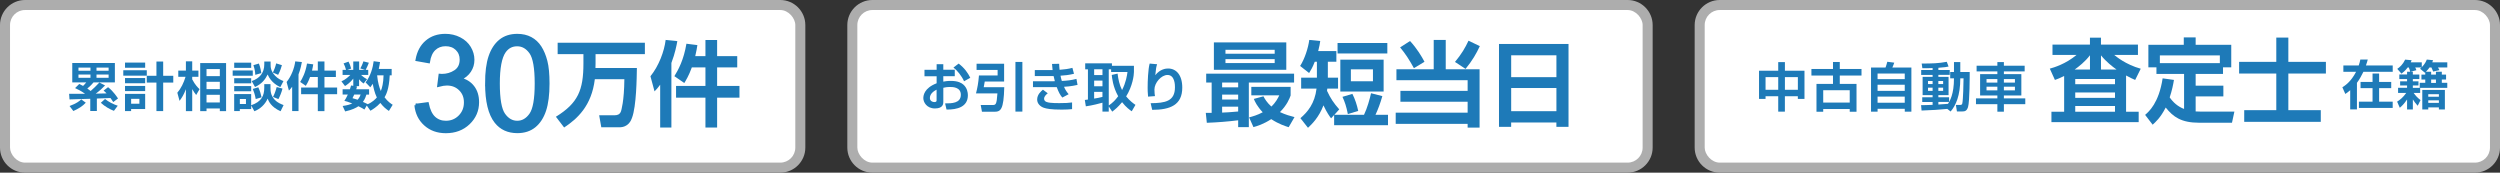 <?xml version="1.0" encoding="UTF-8"?>
<svg id="_レイヤー_2" data-name="レイヤー 2" xmlns="http://www.w3.org/2000/svg" viewBox="0 0 997.85 68.91">
  <rect x="0" y="0" width="997.85" height="68.91" fill="#333333" stroke="none"/>
  <defs>
    <style>
      .cls-1 {
        stroke: #1e7ab8;
        stroke-miterlimit: 10;
        stroke-width: 1.14px;
      }

      .cls-1, .cls-2 {
        fill: #1e7ab8;
      }

      .cls-3 {
        opacity: .6;
      }

      .cls-2, .cls-4 {
        stroke-width: 0px;
      }

      .cls-4 {
        fill: #fff;
      }
    </style>
  </defs>
  <g id="_レイヤー_1-2" data-name="レイヤー 1">
    <g class="cls-3">
      <rect class="cls-4" x="2" y="2" width="317.44" height="64.91" rx="8" ry="8"/>
      <path class="cls-4" d="M311.44,4c3.3,0,6,2.7,6,6v48.91c0,3.3-2.7,6-6,6H10c-3.3,0-6-2.7-6-6V10c0-3.3,2.7-6,6-6h301.44M311.44,0H10C4.49,0,0,4.49,0,10v48.91c0,5.51,4.49,10,10,10h301.44c5.51,0,10-4.49,10-10V10c0-5.51-4.49-10-10-10h0Z"/>
    </g>
    <g class="cls-3">
      <rect class="cls-4" x="340.2" y="2" width="317.44" height="64.91" rx="8" ry="8"/>
      <path class="cls-4" d="M649.64,4c3.3,0,6,2.7,6,6v48.91c0,3.3-2.7,6-6,6h-301.44c-3.3,0-6-2.7-6-6V10c0-3.3,2.7-6,6-6h301.44M649.64,0h-301.44c-5.51,0-10,4.49-10,10v48.91c0,5.51,4.49,10,10,10h301.44c5.51,0,10-4.49,10-10V10c0-5.51-4.49-10-10-10h0Z"/>
    </g>
    <g class="cls-3">
      <rect class="cls-4" x="678.41" y="2" width="317.44" height="64.91" rx="8" ry="8"/>
      <path class="cls-4" d="M987.85,4c3.3,0,6,2.7,6,6v48.91c0,3.3-2.7,6-6,6h-301.44c-3.3,0-6-2.7-6-6V10c0-3.3,2.7-6,6-6h301.44M987.85,0h-301.44c-5.51,0-10,4.49-10,10v48.91c0,5.51,4.49,10,10,10h301.44c5.51,0,10-4.49,10-10V10c0-5.51-4.49-10-10-10h0Z"/>
    </g>
    <rect class="cls-4" x="4" y="4" width="313.44" height="60.91" rx="6" ry="6"/>
    <rect class="cls-4" x="342.2" y="4" width="313.44" height="60.91" rx="6" ry="6"/>
    <rect class="cls-4" x="680.41" y="4" width="313.44" height="60.91" rx="6" ry="6"/>
    <g>
      <path class="cls-2" d="M38.67,44.3h-2.64v-4.87c-1.32.04-7.12.21-8.29.25l-.15-2.23h2.92l3.42-.02c-1.53-1.16-3.09-1.85-3.97-2.27l1.68-1.66c.4.19.65.32,1.51.8.42-.4.65-.65,1.28-1.41h-5.59v-7.73h17.01v7.73h-8.53c-1.13,1.38-2.2,2.22-2.48,2.44.29.21.61.42,1.34.99,1.2-1.05,2.06-1.85,3.48-3.38l2.27,1.16c-1.07,1.13-2.02,2.02-3.72,3.28l4.33-.1c-.46-.5-.82-.82-1.2-1.11l1.79-1.37c2.12,1.62,3.74,4.14,3.97,4.51l-1.91,1.43c-.34-.55-.61-.97-1.11-1.62-.86.02-4.64.19-5.42.21v4.98ZM27.75,42.32c2.79-1.03,3.93-1.95,4.68-2.65l1.81,1.32c-1.28,1.41-2.96,2.42-4.96,3.32l-1.53-2ZM36.11,26.99h-4.79v1.24h4.79v-1.24ZM36.11,29.74h-4.79v1.3h4.79v-1.3ZM43.35,26.99h-4.83v1.24h4.83v-1.24ZM43.35,29.74h-4.83v1.3h4.83v-1.3ZM41.92,39.51c1.51,1.22,3.34,2.12,5.08,2.69l-1.53,2.04c-1.51-.55-3.65-1.74-5.23-3.21l1.68-1.51Z"/>
      <path class="cls-2" d="M49.21,28.04h9.38v2.16h-9.38v-2.16ZM49.9,24.98h8.04v2.06h-8.04v-2.06ZM49.9,31.15h8.04v2.08h-8.04v-2.08ZM49.9,34.3h8.04v2.06h-8.04v-2.06ZM49.9,37.47h8.04v6.05h-5.61v.82h-2.44v-6.87ZM52.34,39.45v1.95h3.3v-1.95h-3.3ZM65.13,32.96v11.38h-2.69v-11.38h-3.86v-2.71h3.86v-5.69h2.69v5.69h4.03v2.71h-4.03Z"/>
      <path class="cls-2" d="M70.78,37.01c1.49-1.74,2.56-3.97,3.28-6.36h-2.9v-2.46h3.04v-3.7h2.52v3.7h2.48v2.46h-2.48v1.03c1.18,2.27,2.37,3.38,2.92,3.91l-1.34,2.33c-.63-.82-.94-1.28-1.58-2.35v8.8h-2.52v-8.78c-.84,2.2-1.57,3.38-2.54,4.66l-.88-3.23ZM90.24,25.17v19.19h-2.5v-1.07h-5.31v1.07h-2.52v-19.19h10.33ZM82.43,27.58v2.81h5.31v-2.81h-5.31ZM82.43,32.66v2.92h5.31v-2.92h-5.31ZM82.43,37.85v3.04h5.31v-3.04h-5.31Z"/>
      <path class="cls-2" d="M92.87,28.13h8.02v2.1h-8.02v-2.1ZM93.48,25.02h6.78v2.08h-6.78v-2.08ZM93.48,31.22h6.78v2.04h-6.78v-2.04ZM100.26,42.07v1.47h-4.54v.8h-2.25v-6.8h6.78v4.47c4.09-1.41,5.23-3.72,5.23-7.05v-1.38h2.48v1.28c0,1.32,0,3.13,1.72,5,1.09,1.15,2.54,1.7,3.51,2.08l-1.2,2.46c-3.82-1.68-4.79-4.07-5.16-5.04-1.05,2.39-3,4.14-5.29,5.04l-1.28-2.31ZM93.48,34.34h6.78v2.1h-6.78v-2.1ZM95.73,39.51v1.99h2.44v-1.99h-2.44ZM105.49,24.56h2.52v1.01c0,1.18,0,2.75,1.8,4.66,1.18,1.26,2.44,1.76,3.34,2.12l-1.26,2.42c-.86-.42-3.67-1.74-5.06-5.04-.97,1.97-2.27,3.7-5.04,5l-1.32-2.37c3.19-1.09,5.02-3.3,5.02-6.68v-1.11ZM103.1,34.85c.59,1.22,1.07,2.81,1.3,3.99l-2.33.69c-.34-1.93-.8-3.15-1.18-4.03l2.2-.65ZM103.33,25.36c.63,1.49.9,3.44.97,3.82l-2.41.69c-.04-.97-.13-2-.74-3.86l2.18-.65ZM112.52,26.01c-.13.42-.65,2.37-1.51,3.86l-2.1-.92c.55-1.07,1.07-2.5,1.32-3.65l2.29.71ZM112.75,35.35c-.34,1.47-1.07,3.19-1.62,4.2l-2.14-.86c.88-1.76,1.3-3.4,1.45-3.95l2.31.61Z"/>
      <path class="cls-2" d="M116.6,34.64c-.55.73-.84,1.07-1.28,1.51l-.92-3.42c1.91-2.37,3.13-5.63,3.44-8.23l2.65.27c-.17.94-.5,2.73-1.34,4.93v14.63h-2.54v-9.7ZM123.76,30.73c-.69,1.91-1.3,2.86-1.7,3.53l-2.25-1.55c.88-1.41,2.12-3.67,2.73-7.35l2.48.32c-.11.65-.19,1.3-.48,2.5h2.31v-3.65h2.65v3.65h4.56v2.56h-4.56v4.2h5.06v2.65h-5.06v6.76h-2.65v-6.76h-6.66v-2.65h6.66v-4.2h-3.09Z"/>
      <path class="cls-2" d="M156.33,27.48v2.6h-.78c-.27,5.69-1.51,7.81-2.06,8.76,1.3,1.74,2.64,2.6,3.25,2.98l-1.51,2.46c-1.2-.8-2.23-1.64-3.42-3.19-1.51,1.66-3.09,2.6-3.95,3.11l-1.47-2.08-.94,1.6c-.59-.38-1.01-.65-2.39-1.32-.97.65-2.39,1.43-5.29,2.08l-1.01-2.18c1.85-.25,2.9-.59,3.84-1.01-1.76-.71-2.58-.9-3.15-1.03.44-.69.88-1.34,1.38-2.52h-2.08v-2.12h2.92c.23-.65.34-1.11.46-1.51l.88.15v-2.88c-1.26,1.6-2.48,2.44-3.3,2.96l-1.43-1.87c1.66-.69,2.94-1.95,3.55-2.56h-3.09v-2.02h1.37c-.29-1.09-.48-1.62-.97-2.58l1.97-.71c.42.8.8,1.78,1.05,2.77l-1.51.52h2.35v-3.36h2.35v3.36h2.37l-1.91-.57c.29-.5.8-1.45,1.24-2.83l2.18.55c-.44,1.18-.71,1.7-1.28,2.86h1.03v2.02h-2.86c1.15,1.05,1.97,1.49,2.37,1.7l-1.37,1.72c-.4-.27-1.07-.8-1.79-1.7v2.75h-1.53l.71.13c-.08.34-.11.48-.31,1.11h5.12v2.12h-1.07c-.19.65-.5,1.66-1.39,2.92.65.27,1.18.52,1.85.86l-.06.11c2.04-.84,3.17-2.08,3.76-2.73-.95-1.95-1.41-4.22-1.62-5.46-.4.63-.69,1.01-.99,1.39l-1.87-1.95c2.02-2.64,2.9-5.94,3.21-8.46l2.54.34c-.11.71-.19,1.34-.5,2.75h5.1ZM141.4,37.72c-.27.61-.48,1.05-.71,1.47.67.19,1.22.34,2.06.61.76-.86,1.01-1.55,1.2-2.08h-2.54ZM150.53,30.08c.29,3,.92,4.98,1.47,6.24.48-1.15,1.03-3.15,1.09-6.24h-2.56Z"/>
    </g>
    <g>
      <g>
        <path class="cls-1" d="M165.96,41.98l4.63-.62c.53,2.62,1.44,4.51,2.71,5.67s2.83,1.74,4.67,1.74c2.18,0,4.02-.75,5.52-2.26,1.5-1.51,2.25-3.38,2.25-5.61s-.69-3.88-2.08-5.26c-1.39-1.38-3.16-2.07-5.3-2.07-.88,0-1.96.17-3.27.51l.51-4.06c.31.03.56.05.75.05,1.97,0,3.75-.51,5.32-1.54,1.58-1.03,2.37-2.61,2.37-4.76,0-1.7-.57-3.1-1.72-4.22-1.15-1.11-2.63-1.67-4.45-1.67s-3.3.57-4.5,1.7c-1.2,1.13-1.97,2.83-2.32,5.09l-4.63-.82c.57-3.1,1.85-5.51,3.86-7.21,2.01-1.71,4.5-2.56,7.48-2.56,2.06,0,3.95.44,5.68,1.33,1.73.88,3.06,2.09,3.97,3.61s1.38,3.15,1.38,4.86-.44,3.11-1.31,4.45c-.87,1.34-2.17,2.4-3.88,3.19,2.23.51,3.96,1.58,5.2,3.2s1.85,3.65,1.85,6.08c0,3.29-1.2,6.08-3.6,8.37s-5.43,3.43-9.1,3.43c-3.31,0-6.06-.99-8.24-2.96-2.19-1.97-3.43-4.53-3.74-7.66Z"/>
        <path class="cls-1" d="M194.18,33.34c0-4.46.46-8.05,1.38-10.76.92-2.72,2.28-4.81,4.09-6.29,1.81-1.47,4.08-2.21,6.83-2.21,2.02,0,3.8.41,5.32,1.22,1.53.81,2.79,1.99,3.78,3.52.99,1.54,1.77,3.4,2.34,5.61.57,2.2.85,5.17.85,8.91,0,4.42-.46,7.99-1.36,10.71-.91,2.72-2.27,4.82-4.08,6.3-1.81,1.48-4.09,2.22-6.85,2.22-3.63,0-6.49-1.3-8.56-3.91-2.49-3.14-3.73-8.25-3.73-15.33ZM198.93,33.34c0,6.19.72,10.31,2.17,12.36s3.24,3.07,5.36,3.07,3.91-1.03,5.36-3.09,2.17-6.17,2.17-12.34-.72-10.33-2.17-12.37c-1.45-2.04-3.25-3.06-5.41-3.06s-3.82.9-5.09,2.7c-1.59,2.3-2.39,6.54-2.39,12.73Z"/>
      </g>
      <g>
        <path class="cls-2" d="M237.42,31.61c-1.29,10.66-6.99,15.8-12.25,19.28l-3.29-4.29c8.81-5.44,10.99-10.58,10.99-21.28v-3.7h-10.29v-4.55h34.82v4.55h-19.69v3.7c0,.78-.04,1.29-.04,1.81h16.54c-.07,3.89-.18,15.25-1.96,19.94-.33.92-1.37,3.74-5.07,3.74h-7.18l-.85-4.81h6.29c.96,0,2-.3,2.44-1.63.07-.26,1.26-3.88,1.33-12.77h-11.8Z"/>
        <path class="cls-2" d="M263.51,33.8c-.96,1.3-1.48,1.89-2.26,2.67l-1.63-6.03c3.37-4.18,5.51-9.92,6.07-14.5l4.66.48c-.3,1.67-.89,4.81-2.37,8.7v25.79h-4.48v-17.1ZM276.13,26.92c-1.22,3.37-2.29,5.03-3,6.22l-3.96-2.74c1.55-2.48,3.74-6.48,4.81-12.95l4.37.55c-.19,1.15-.33,2.29-.85,4.4h4.07v-6.44h4.66v6.44h8.03v4.51h-8.03v7.4h8.92v4.66h-8.92v11.92h-4.66v-11.92h-11.73v-4.66h11.73v-7.4h-5.44Z"/>
      </g>
    </g>
    <g>
      <path class="cls-2" d="M709.76,44.56v-6.15h-5.06v1.07h-2.6v-11.25h7.66v-3.44h2.67v3.44h7.81v11.25h-2.65v-1.07h-5.17v6.15h-2.67ZM704.7,30.78v5.06h5.06v-5.06h-5.06ZM712.43,30.78v5.06h5.17v-5.06h-5.17Z"/>
      <path class="cls-2" d="M731.62,33.49v-3.34h-8.61v-2.62h8.61v-2.79h2.71v2.79h8.67v2.62h-8.67v3.34h6.68v11.11h-2.71v-1.09h-10.58v1.09h-2.69v-11.11h6.59ZM727.72,36.01v4.93h10.58v-4.93h-10.58Z"/>
      <path class="cls-2" d="M760.27,44.56v-1.13h-10.85v1.13h-2.62v-17.6h5.79c.31-.86.44-1.28.71-2.31l2.77.36c-.21.61-.52,1.47-.76,1.95h7.6v17.6h-2.65ZM749.41,29.36v2.22h10.85v-2.22h-10.85ZM749.41,33.83v2.44h10.85v-2.44h-10.85ZM749.41,38.55v2.46h10.85v-2.46h-10.85Z"/>
      <path class="cls-2" d="M777.22,43.47c-3.7.38-5.46.44-10.25.65l-.19-2.16c1.13,0,2.1,0,4.6-.11v-1.15h-4.14v-1.87h4.14v-.86h-3.99v-7.29h3.99v-.78h-4.56v-1.95h4.56v-.78c-2.12.08-3.28.08-4.09.06l-.27-1.87c4.09,0,6.7-.06,10.02-.69l.71,1.89c-.63.13-1.58.34-4.07.5v.88h4.54v1.95h-4.54v.78h4.07v7.29h-4.07v.86h4.28v1.87h-4.28v1.03c.55-.04,3.23-.21,3.84-.27.71-1.13,2.39-3.74,2.39-10.18h-1.51v-2.54h1.51v-3.97h2.52v3.97h3.76c0,1.24,0,11.91-.67,13.98-.48,1.55-1.2,1.78-2.37,1.78h-2.06l-.42-2.6h1.62c.74,0,.86-.27.94-.61.34-1.39.48-8.19.5-10.02h-1.3c0,6.97-1.81,10.86-3.86,13.25l-1.34-1.05ZM769.55,32.32v1.24h1.83v-1.24h-1.83ZM769.55,34.98v1.28h1.83v-1.28h-1.83ZM773.67,32.32v1.24h1.91v-1.24h-1.91ZM773.67,34.98v1.28h1.91v-1.28h-1.91Z"/>
      <path class="cls-2" d="M797.23,44.58v-3h-8.54v-2.31h8.54v-1.16h-6.89v-8.52h6.89v-1.09h-8.29v-2.27h8.29v-1.45h2.6v1.45h8.29v2.27h-8.29v1.09h6.97v8.52h-6.97v1.16h8.54v2.31h-8.54v3h-2.6ZM792.9,31.56v1.41h4.33v-1.41h-4.33ZM792.9,34.6v1.47h4.33v-1.47h-4.33ZM799.83,31.56v1.41h4.41v-1.41h-4.41ZM799.83,34.6v1.47h4.41v-1.47h-4.41Z"/>
    </g>
    <g>
      <path class="cls-2" d="M823.9,30.32c-1.59.81-2.59,1.18-3.7,1.59l-2.04-4.51c1.7-.48,6.25-1.81,10.69-5.48h-9.62v-4.11h14.95v-2.78h4.4v2.78h14.76v4.11h-9.47c.63.52,4.55,3.85,10.58,5.51l-2.22,4.48c-1-.44-1.96-.85-3.63-1.78v14.47h5.03v4.14h-34.82v-4.14h5.07v-14.28ZM834.19,27.76v-5.7c-2,2.63-4.51,4.55-6.11,5.7h6.11ZM828.31,31.54v2.07h15.87v-2.07h-15.87ZM828.31,36.9v2.15h15.87v-2.15h-15.87ZM828.31,42.3v2.29h15.87v-2.29h-15.87ZM844.81,27.76c-1.63-1.15-4.11-3.07-6.22-5.66v5.66h6.22Z"/>
      <path class="cls-2" d="M867.71,31.91c-.3,1.81-.78,4.22-1.7,6.96,1.41,2.04,3.26,3.66,5.74,4.62v-13.99h-11.03v-2.63h-3.22v-8.99h14.13v-2.96h4.74v2.96h14.21v8.99h-3.29v2.63h-10.92v4.7h11.06v4.29h-11.06v5.99c.59.04,1.15.07,2.18.07h13.28l-.96,4.44h-13.06c-7.22,0-10.4-2.33-13.39-6.07-2.11,4.14-4.14,5.88-5.22,6.85l-3-3.92c1.48-1.29,5.48-4.7,6.99-14.58l4.51.63ZM886.03,25.21v-3.11h-23.94v3.11h23.94Z"/>
      <path class="cls-2" d="M908.56,15h4.81v9.69h14.99v4.66h-14.99v14.62h12.95v4.66h-30.56v-4.66h12.8v-14.62h-14.84v-4.66h14.84v-9.69Z"/>
    </g>
    <g>
      <path class="cls-2" d="M938.06,36.01c-.88.78-1.41,1.11-1.95,1.49l-1.18-2.67c1.03-.65,3.36-2.1,5.48-6.17h-5.08v-2.52h6.13c.34-.97.48-1.64.65-2.39h2.96c-.19.69-.31,1.22-.73,2.39h10.69v2.52h-11.7c-.76,1.57-1.6,3.09-2.58,4.39v10.62h-2.69v-7.66ZM954.43,32.69v2.5h-4.83v5.38h5.42v2.52h-13.48v-2.52h5.44v-5.38h-4.79v-2.5h4.79v-3.34h2.62v3.34h4.83Z"/>
      <path class="cls-2" d="M965.98,35.07v2.02h-2.6c.82,1.13,1.47,1.87,2.75,2.86l-1.13,2.27c-.92-1.03-1.32-1.6-1.93-2.54v4.01h-2.31v-3.99c-1.22,1.83-2.16,2.69-2.9,3.32l-1.07-2.44c1.2-.78,2.41-1.72,3.63-3.49h-3.25v-2.04h3.59v-.95h-2.77v-1.64h2.77v-.9h-3.09v-1.83h3.09v-1.11h1.24c-.19-.69-.27-1.05-.55-1.7h-.44c-1.01,1.36-1.81,1.95-2.48,2.48l-1.68-1.91c.99-.69,2.16-1.66,3.15-3.7l2.58.25c-.17.4-.23.59-.36.84h4.41v1.93c1.3-1.26,1.78-2.5,2-3.04l2.5.25c-.13.36-.17.5-.31.86h6v2.04h-3.72c.23.34.48.84.59,1.07l-2.5.57c-.29-.73-.38-.97-.71-1.64h-.76c-.27.4-.63.9-1.45,1.72h2.1v1.13h1.91v-1.13h2.35v1.13h1.7v1.97h-1.7v1.3h2.18v2.02h-10.83ZM965.81,33.05h2.21v-1.3h-1.53v-1.97h1.53v-.9l-.13.15-1.95-1.6c.31-.27.38-.32.59-.5h-2.52c.23.44.34.69.46,1.09l-2.33.61h.92v1.11h2.6v1.83h-2.6v.9h2.25v1.64h-2.25v.95h2.75v-2ZM966.82,35.89h9.03v7.79h-2.39v-.82h-4.24v.82h-2.39v-7.79ZM969.22,38.61h4.24v-1.01h-4.24v1.01ZM969.22,41.07h4.24v-1.03h-4.24v1.03ZM970.37,33.09h1.91v-1.34h-1.91v1.34Z"/>
    </g>
    <g>
      <path class="cls-2" d="M373.84,25.62h2.67v2.22h4.58v2.58h-4.58v2.16c.57-.11,1.55-.29,3.02-.29,3.02,0,4.32.92,4.96,1.45,1.57,1.37,1.83,3.23,1.83,4.26,0,4.68-4.24,5.79-8.52,5.73l-.57-2.46c2.46,0,6.28.02,6.28-3.44,0-3.11-3.34-3.11-4.22-3.11-1.39,0-2.14.17-2.77.32v5.52c0,.78,0,2.73-3.34,2.73s-4.64-2.56-4.64-4.09c0-1.07.31-4.03,5.31-5.96v-2.81h-4.85v-2.58h4.85v-2.22ZM373.84,35.78c-.76.4-2.69,1.45-2.69,3.32,0,1.24,1.07,1.64,1.76,1.64.92,0,.92-.38.92-.8v-4.16ZM382.64,25.37c2.46,1.91,3.65,3.72,4.64,5.67l-2.48,1.39c-.97-2.14-2.73-4.33-4.24-5.48l2.08-1.57Z"/>
      <path class="cls-2" d="M389.8,25.43h10.98v7.12h-7.73c-.11.63-.17,1.07-.4,2.25h8.19c-.23,9.15-1.43,9.81-4.09,9.81h-4.81l-.5-2.69h4.51c1.51,0,1.85,0,2.16-4.64h-8.55c.53-2.06.95-4.12,1.18-7.16h7.45v-2.22h-8.4v-2.46ZM405.3,24.73h2.77v19.82h-2.77v-19.82Z"/>
      <path class="cls-2" d="M422.75,25.47c.04.88.06,1.51.17,2.39,1.95-.13,3.63-.38,5.12-.78l.63,2.37c-1.93.48-3.93.69-5.38.76.12.65.29,1.3.52,2.1,2.25-.13,3.59-.25,5.84-.82l.44,2.39c-2.44.59-4.91.74-5.4.76.5,1.2,1.05,2.02,1.85,2.96l-2.52,1.34c-.84-.95-1.51-2.16-2.23-4.16h-9.49v-2.35h8.08c.27,0,.4-.02.65-.02-.25-.9-.42-1.58-.5-2.06h-7.5v-2.39h7.1c-.12-.92-.19-1.72-.23-2.44l2.83-.06ZM418.21,37.23c-.48.38-1.47,1.18-1.47,2.16,0,1.32,1.47,1.49,2.41,1.62,1.01.13,2.27.15,3.7.15,2.31,0,3.82-.08,5.06-.27v2.67c-1.16.11-2.42.19-4.07.19-4.41,0-6.09-.36-7.2-.73-1.41-.48-2.67-1.66-2.67-3.28,0-2.06,1.62-3.36,2.31-3.95l1.93,1.45Z"/>
      <path class="cls-2" d="M451.71,44.41c-.82-.57-2.27-1.6-3.84-3.63-1.62,1.97-2.94,3.02-3.93,3.78l-1.39-2.08v2.06h-2.52v-3.55c-.92.27-4.2,1.13-6.63,1.45l-.4-2.54c.19-.02,1.05-.15,1.24-.17v-12.07h-1.09v-2.39h10.67v.99h8.78v2.5c0,1.24-.53,5.58-3.11,9.72,1.49,1.8,2.86,2.79,3.72,3.38l-1.49,2.56ZM436.72,27.65v2.31h3.32v-2.31h-3.32ZM436.72,32.17v2.25h3.32v-2.25h-3.32ZM440.03,36.66h-3.32v2.69c1.2-.19,2.18-.36,3.32-.67v-2.02ZM446.08,29.38c.25,2.21.74,4.54,1.78,6.57,1.55-3.04,1.97-5.75,2.16-7.2h-6.53v-1.09h-.94v14.45c1.64-1.16,2.54-2.06,3.76-3.7-2.14-3.76-2.48-7.6-2.56-8.5l2.33-.53Z"/>
      <path class="cls-2" d="M461.85,25.64c-.36,1.11-.44,1.51-.73,4.37,1.97-2.5,4.3-2.67,5.12-2.67,3.17,0,5.65,2.5,5.65,7.64,0,6.91-4.79,8.86-12.01,8.86l-.61-2.65c5.75-.06,9.7-.71,9.7-6.36,0-.8,0-4.91-2.98-4.91-2.48,0-5.21,3.13-5.21,5.82,0,1.3.13,2.04.21,2.62l-2.75.21c-.17-1.47-.17-3.09-.17-3.61,0-2.52.17-7.26.8-9.59l2.98.27Z"/>
    </g>
    <g>
      <path class="cls-2" d="M481.29,45.05h2.33v-12.1h-2.18v-3.55h35.08v3.55h-18.06v17.8h-4.26v-2.74c-4.18.52-8.33.85-12.51,1l-.41-3.96ZM484.51,16.92h28.9v10.95h-28.9v-10.95ZM487.8,32.95v1.92h6.4v-1.92h-6.4ZM487.8,37.76v1.96h6.4v-1.96h-6.4ZM494.2,42.57h-6.4v2.37c1.55-.07,3.55-.15,6.4-.44v-1.92ZM489.13,19.89v1.55h19.65v-1.55h-19.65ZM489.13,23.59v1.59h19.65v-1.59h-19.65ZM504.3,38.46c.52,1,1.33,2.41,3.14,4.07,1.78-1.63,2.63-3.37,3.18-4.48h-11.17v-3.37h15.69v3.44c-.48,1.29-1.41,3.74-4.26,6.62,2.22,1.04,4.07,1.55,5.81,2l-2.33,4.03c-1.26-.41-3.85-1.18-6.96-3.22-3.14,2.04-5.62,2.78-7.1,3.18l-1.74-3.88c1.41-.37,3.37-.92,5.44-2.04-2.29-2.44-3.11-4.26-3.55-5.33l3.85-1.04Z"/>
      <path class="cls-2" d="M532.5,45.9l-1.22,1.33c-.55-.74-1.7-2.29-3.03-5.18-1.85,4.85-4.66,7.55-6.18,8.96l-3.03-3.85c2.85-2.41,5.74-5.85,6.44-11.8h-6.14v-4.37h6.29v-6.36h-.85c-.89,2.33-1.59,3.4-2.26,4.51l-3.59-2.81c1.85-2.85,3.22-7.18,3.66-10.4l4.37.44c-.15,1.04-.3,2.04-.81,4h7.25v4.26h-3.4v6.36h4.07v4.37h-4.29c-.04.33-.04.52-.11.89,1.41,3.03,2.66,4.88,4.88,7.4l-1.96,2.18h11.84c1.29-2.63,2.33-6.44,2.81-8.62l4.51,1.15c-.78,2.81-1.78,5.44-2.74,7.47h5v4.14h-21.5v-4.07ZM553.74,17.15v4.18h-19.87v-4.18h19.87ZM552.26,23.81v12.73h-17.28v-12.73h17.28ZM539.79,37.46c1.11,2.22,1.81,4.4,2.33,6.81l-4.14,1.26c-.63-3.15-1.18-4.77-2.15-6.88l3.96-1.18ZM539.19,27.66v4.77h8.81v-4.77h-8.81Z"/>
      <path class="cls-2" d="M572.24,15.93h4.81v11.73h13.51v23.27h-4.77v-1.48h-28.71v-4.48h28.71v-4.37h-26.83v-4.33h26.83v-4.25h-28.42v-4.37h14.88v-11.73ZM562.8,16.37c2.74,2.96,4.66,6.18,5.77,8.29l-4.22,2.55c-1.85-3.37-3.37-5.74-5.51-8.29l3.96-2.55ZM590.66,18.4c-1.37,2.96-2.96,5.74-5.7,9.1l-4.22-2.78c2.63-3.14,4.11-5.7,5.4-8.47l4.51,2.15Z"/>
      <path class="cls-2" d="M621.22,50.63v-1.74h-18.06v1.74h-4.85V17.55h27.75v33.08h-4.85ZM603.17,30.8h18.06v-8.73h-18.06v8.73ZM603.17,44.38h18.06v-9.25h-18.06v9.25Z"/>
    </g>
  </g>
</svg>
